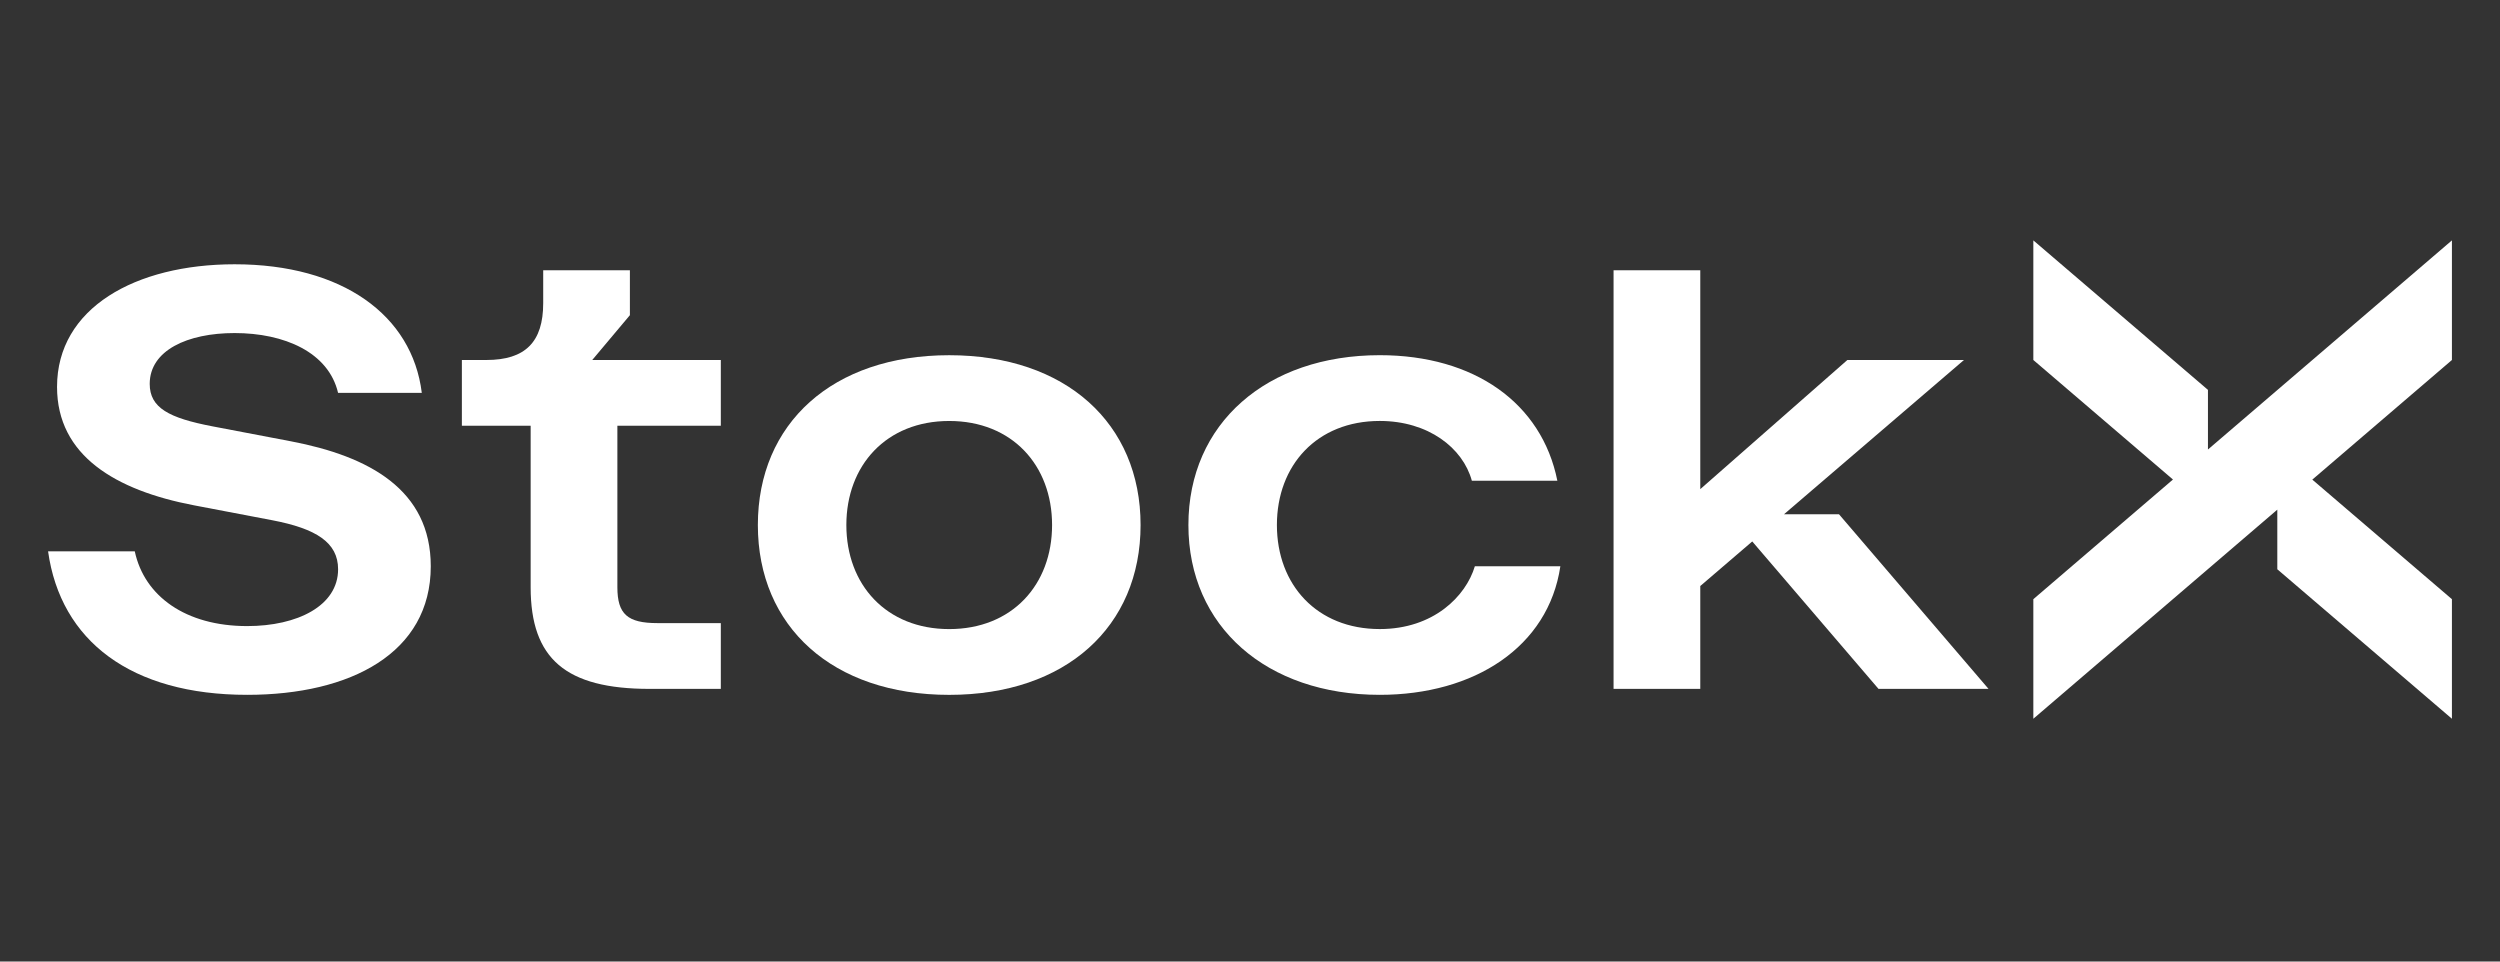 <svg width="260" height="100" viewBox="0 0 260 100" fill="none" xmlns="http://www.w3.org/2000/svg">
<rect x="0" y="0" width="260" height="100" fill="#333333" stroke="none"/>
<g clip-path="url(#clip0_2422_3079)">
<path d="M236.84 59.204L255 74.751V62.315L240.48 49.881L255 37.439V25L229.627 46.748V40.547L211.467 25V37.439L225.987 49.87L211.467 62.315V74.751L236.84 53.004V59.204Z" fill="white"/>
<path d="M30.249 45.894L22.101 44.34C17.561 43.469 15.57 42.413 15.57 39.925C15.57 36.441 19.488 34.638 24.401 34.638C29.563 34.638 34.164 36.629 35.159 40.856H43.866C42.87 32.772 35.593 27.485 24.401 27.485C14.08 27.488 5.932 32.028 5.932 40.237C5.932 47.39 12.025 50.995 20.174 52.552L28.322 54.106C32.862 54.977 35.162 56.406 35.162 59.204C35.162 62.998 30.935 65.113 25.709 65.113C19.303 65.113 15.012 62.002 14.016 57.338H5C6.305 66.667 13.643 72.263 25.709 72.263C36.467 72.263 44.8 67.911 44.8 58.892C44.8 50.932 38.394 47.448 30.249 45.894Z" fill="white"/>
<path d="M65.509 32.775V28.11H56.493V31.531C56.493 35.573 54.627 37.439 50.584 37.439H48.035V44.279H55.188V61.071C55.188 68.533 58.857 71.644 67.564 71.644H74.965V64.803H68.374C65.263 64.803 64.207 63.871 64.207 61.071V44.279H74.965V37.439H61.594L65.512 32.775H65.509Z" fill="white"/>
<path d="M143.495 65.422C136.965 65.422 132.798 60.822 132.798 54.601C132.798 48.38 136.965 43.779 143.495 43.779C148.533 43.779 152.138 46.577 153.073 49.997H161.965C160.347 41.913 153.322 36.939 143.495 36.939C131.742 36.939 123.594 44.028 123.594 54.601C123.594 65.174 131.742 72.263 143.495 72.263C153.322 72.263 161.033 67.289 162.277 58.892H153.385C152.454 62.002 149.094 65.422 143.498 65.422H143.495Z" fill="white"/>
<path d="M98.718 36.942C86.591 36.942 78.817 44.031 78.817 54.604C78.817 65.177 86.591 72.266 98.718 72.266C110.845 72.266 118.62 65.177 118.62 54.604C118.62 44.031 110.845 36.942 98.718 36.942ZM98.718 65.425C92.188 65.425 88.021 60.825 88.021 54.604C88.021 48.383 92.188 43.782 98.718 43.782C105.249 43.782 109.416 48.383 109.416 54.604C109.416 60.825 105.249 65.425 98.718 65.425Z" fill="white"/>
<path d="M185.535 53.484L204.253 37.439H192.127L176.829 50.871V28.11H167.81V71.641H176.829V60.946L182.234 56.311L195.362 71.641H206.803L191.256 53.484H185.535Z" fill="white"/>
</g>
<defs>
<clipPath id="clip0_2422_3079">
<rect width="250" height="49.751" fill="white" transform="translate(5 25)"/>
</clipPath>
</defs>
</svg>

